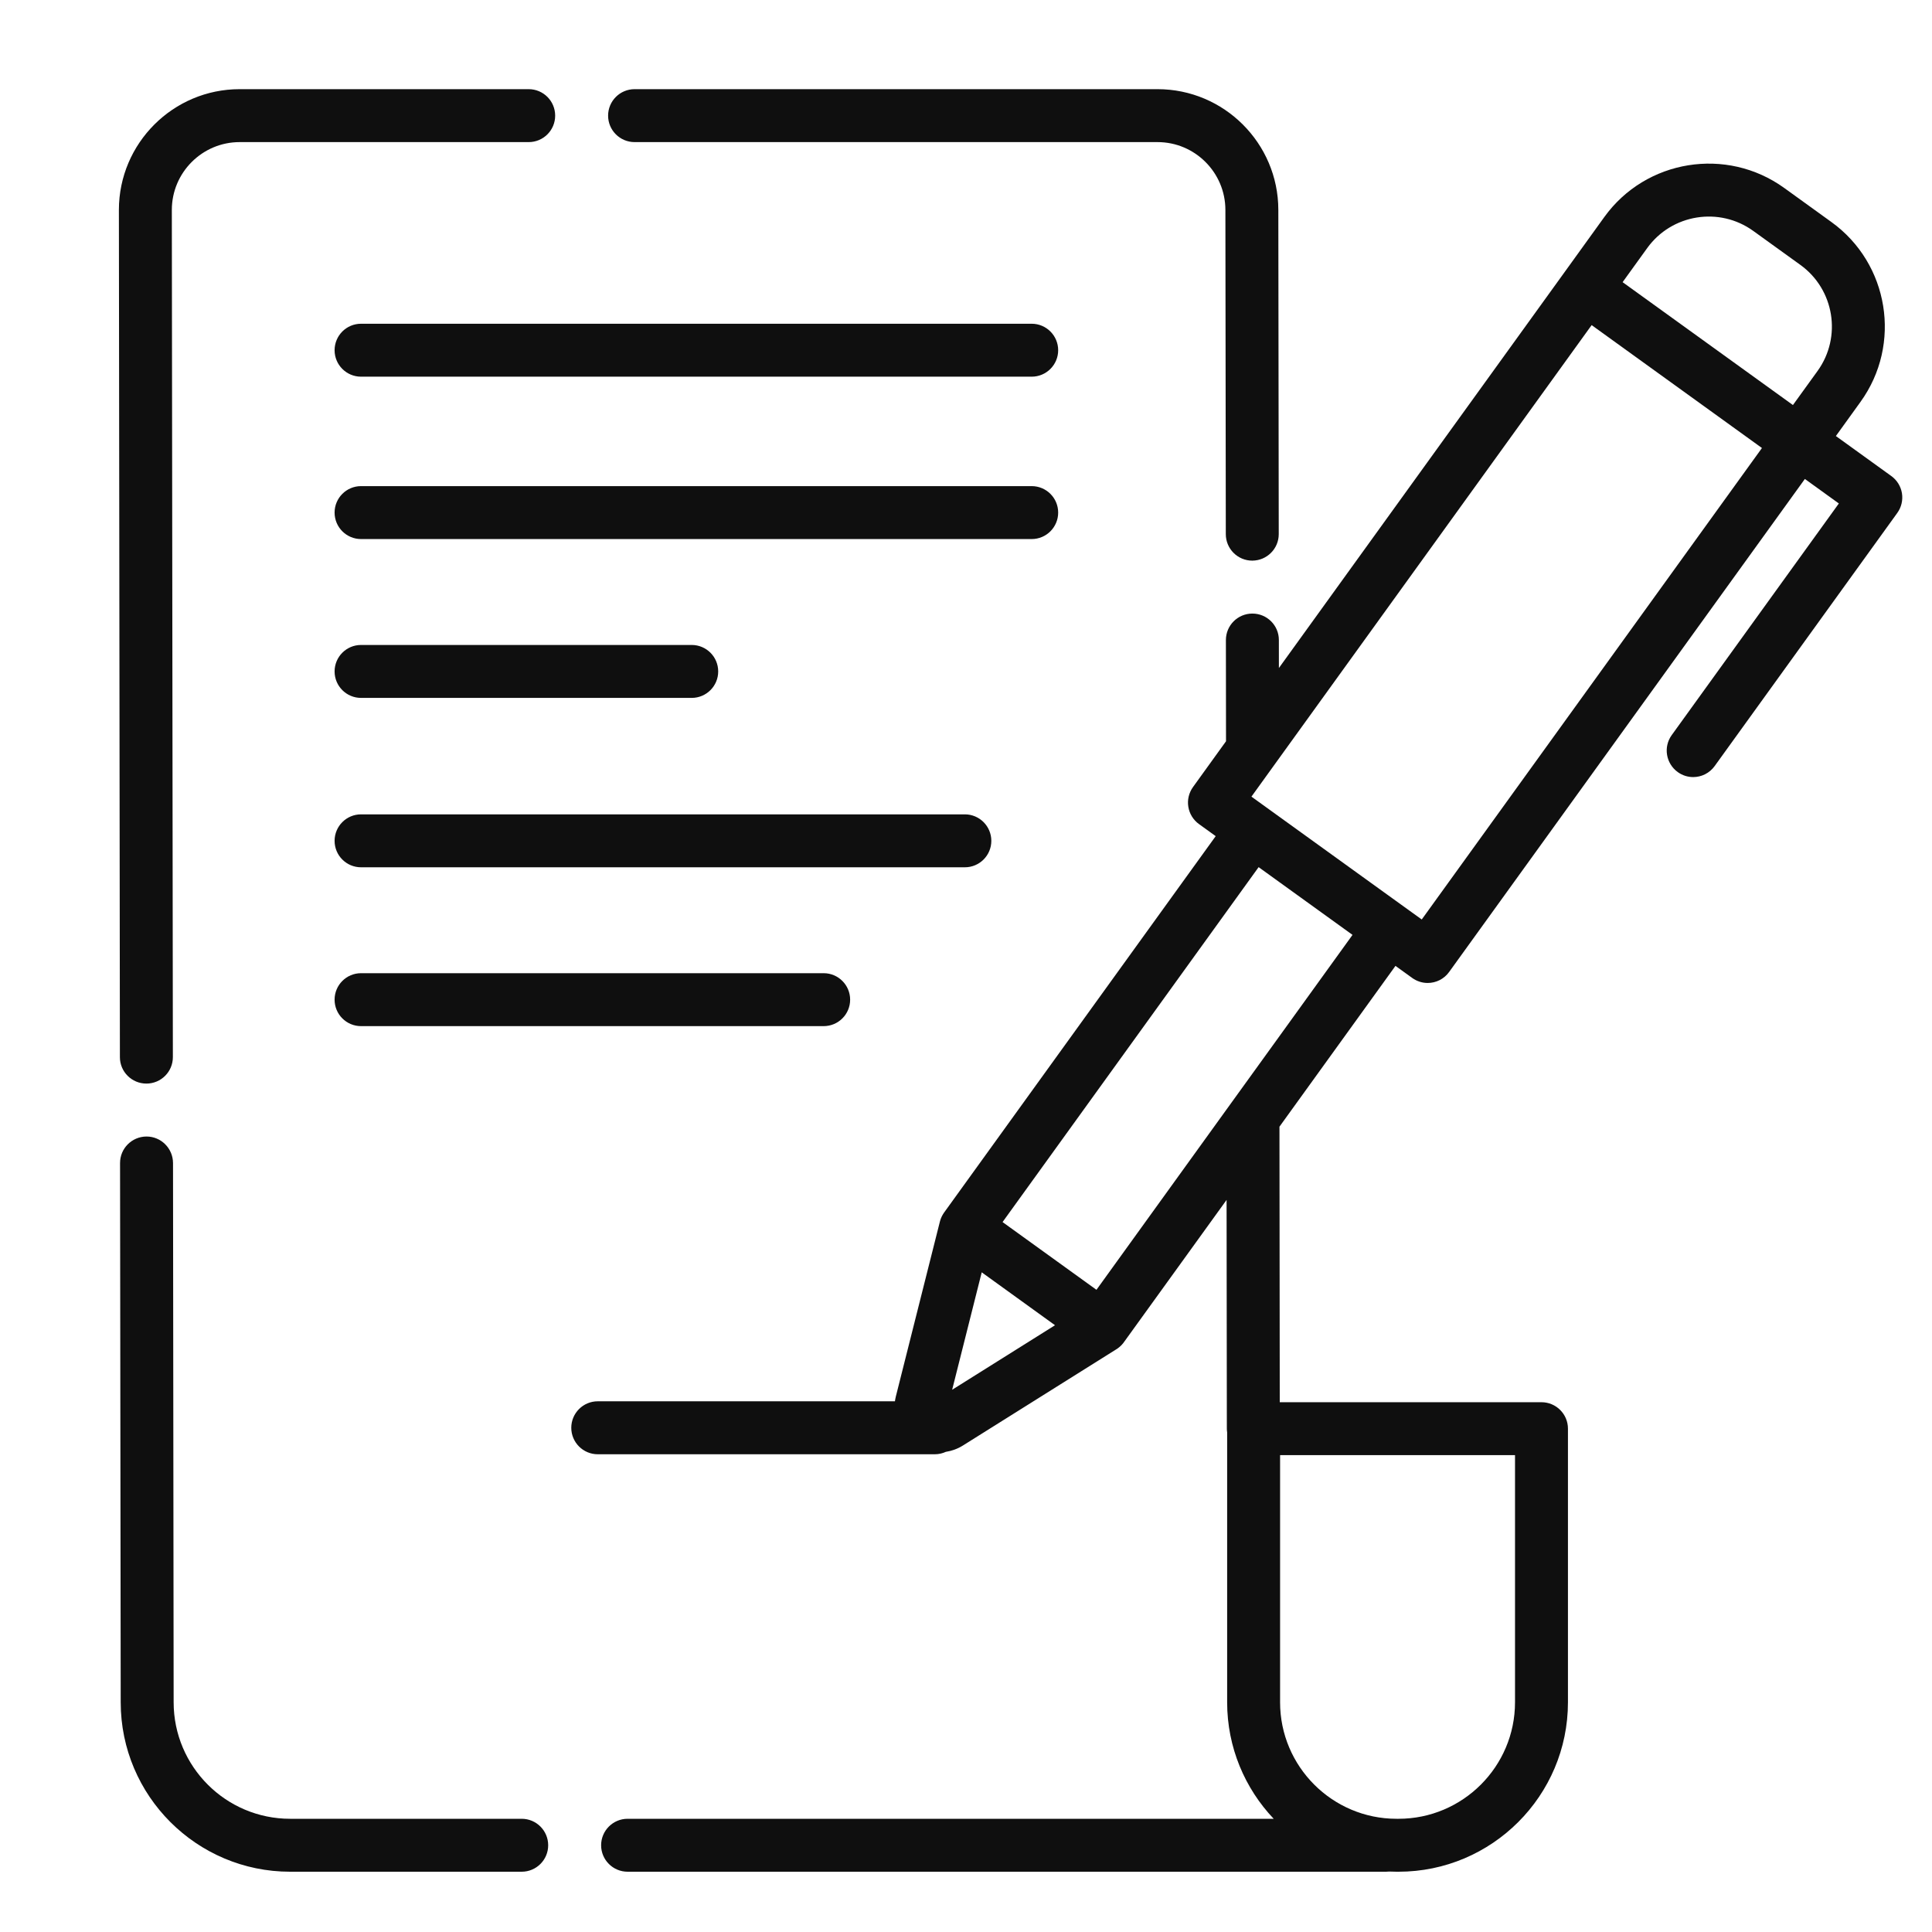 <?xml version="1.0" encoding="UTF-8"?> <svg xmlns="http://www.w3.org/2000/svg" width="65" height="65" viewBox="0 0 65 65" fill="none"> <path d="M63.989 16.595C63.951 16.362 63.822 16.153 63.63 16.015L61.766 14.67L62.595 13.52C63.994 11.582 63.554 8.867 61.616 7.47L60.027 6.323C58.088 4.925 55.373 5.363 53.976 7.301L52.626 9.173L43.027 22.475L43.026 21.532C43.026 21.041 42.627 20.643 42.135 20.643C42.135 20.643 42.135 20.643 42.134 20.643C41.642 20.643 41.244 21.042 41.244 21.534L41.248 24.939L40.136 26.481C39.999 26.673 39.941 26.912 39.98 27.145C40.017 27.377 40.146 27.586 40.338 27.725L40.901 28.131L31.763 40.795C31.761 40.797 31.759 40.8 31.757 40.803C31.745 40.82 31.734 40.837 31.724 40.855C31.71 40.876 31.699 40.897 31.688 40.92C31.668 40.96 31.651 41.002 31.638 41.043C31.631 41.061 31.626 41.08 31.622 41.098L30.138 46.99C30.125 47.042 30.116 47.094 30.109 47.145H20.111C19.619 47.145 19.22 47.544 19.22 48.036C19.22 48.528 19.619 48.927 20.111 48.927H31.452C31.584 48.927 31.709 48.897 31.821 48.846C32.021 48.815 32.217 48.745 32.396 48.633L37.534 45.41L37.563 45.392C37.578 45.383 37.594 45.373 37.608 45.362C37.697 45.297 37.774 45.218 37.834 45.127L41.267 40.37L41.276 48.068C41.276 48.109 41.28 48.15 41.286 48.19V57.272C41.286 58.789 41.883 60.169 42.852 61.191H21.115C20.623 61.191 20.224 61.59 20.224 62.082C20.224 62.573 20.623 62.972 21.115 62.972H46.636C46.67 62.972 46.704 62.97 46.738 62.966C46.82 62.969 46.903 62.972 46.986 62.972H47.052C50.195 62.972 52.752 60.415 52.752 57.272V48.066C52.752 47.575 52.353 47.176 51.861 47.176H43.056L43.046 37.906L46.949 32.496L47.512 32.902C47.67 33.015 47.852 33.071 48.032 33.071C48.309 33.071 48.582 32.942 48.755 32.7L60.723 16.114L61.866 16.939L56.243 24.732C55.955 25.131 56.046 25.686 56.445 25.975C56.602 26.089 56.784 26.144 56.965 26.144C57.242 26.144 57.514 26.015 57.688 25.773L63.831 17.259C63.97 17.067 64.026 16.829 63.989 16.595ZM43.067 48.957H45.745L45.745 48.957H50.971V57.272C50.971 59.433 49.213 61.191 47.052 61.191H46.986C44.825 61.191 43.067 59.433 43.067 57.272V48.957ZM32.034 46.757L33.029 42.806L35.495 44.586L32.034 46.757ZM43.042 34.866L41.263 37.33L36.889 43.394L33.73 41.115L41.255 30.685L42.345 29.174L43.035 29.672L45.504 31.453L43.042 34.866ZM54.041 22.332L47.833 30.935L46.547 30.008L43.388 27.729L43.033 27.473L42.103 26.802L43.03 25.517L48.311 18.198L53.549 10.938L59.279 15.073L54.041 22.332ZM61.151 12.479L60.321 13.627L54.591 9.493L55.42 8.344C56.244 7.203 57.842 6.944 58.985 7.768L60.574 8.914C61.715 9.738 61.974 11.336 61.151 12.479Z" fill="#0F0F0F"></path> <path d="M17.787 3H8.063C5.825 3 4.004 4.819 4 7.057V7.067L4.034 35.567C4.034 36.058 4.433 36.456 4.925 36.456C4.925 36.456 4.925 36.456 4.926 36.456C5.418 36.456 5.816 36.057 5.816 35.566L5.781 7.071V7.063C5.781 5.805 6.805 4.781 8.062 4.781H17.787C18.28 4.781 18.678 4.382 18.678 3.891C18.678 3.399 18.28 3 17.787 3Z" fill="#0F0F0F"></path> <path d="M43.008 7.058C43.005 4.82 41.182 3 38.945 3H21.35C20.858 3 20.459 3.399 20.459 3.891C20.459 4.382 20.858 4.781 21.35 4.781H38.945C40.202 4.781 41.225 5.804 41.227 7.06L41.241 17.971C41.241 18.463 41.64 18.862 42.131 18.862C42.624 18.86 43.022 18.462 43.022 17.97L43.008 7.058Z" fill="#0F0F0F"></path> <path d="M17.552 61.191H9.761C7.599 61.191 5.842 59.434 5.842 57.271L5.821 39.128C5.819 38.636 5.42 38.237 4.93 38.237C4.929 38.237 4.929 38.237 4.929 38.237C4.436 38.239 4.038 38.638 4.039 39.129L4.061 57.272C4.061 60.416 6.617 62.972 9.761 62.972H17.552C18.044 62.972 18.443 62.573 18.443 62.082C18.443 61.59 18.044 61.191 17.552 61.191Z" fill="#0F0F0F"></path> <path d="M34.71 16.355H12.147C11.655 16.355 11.257 16.754 11.257 17.245C11.257 17.737 11.655 18.136 12.147 18.136H34.71C35.202 18.136 35.601 17.737 35.601 17.245C35.601 16.754 35.202 16.355 34.71 16.355Z" fill="#0F0F0F"></path> <path d="M23.272 21.699H12.147C11.655 21.699 11.257 22.098 11.257 22.59C11.257 23.081 11.655 23.48 12.147 23.48H23.272C23.764 23.48 24.163 23.081 24.163 22.59C24.163 22.098 23.764 21.699 23.272 21.699Z" fill="#0F0F0F"></path> <path d="M34.71 10.892H12.147C11.655 10.892 11.257 11.291 11.257 11.783C11.257 12.274 11.655 12.673 12.147 12.673H34.71C35.202 12.673 35.601 12.274 35.601 11.783C35.601 11.291 35.202 10.892 34.71 10.892Z" fill="#0F0F0F"></path> <path d="M32.461 27.398H12.147C11.655 27.398 11.257 27.797 11.257 28.289C11.257 28.781 11.655 29.179 12.147 29.179H32.461C32.953 29.179 33.352 28.781 33.352 28.289C33.352 27.797 32.953 27.398 32.461 27.398Z" fill="#0F0F0F"></path> <path d="M27.711 32.742H12.147C11.655 32.742 11.257 33.141 11.257 33.633C11.257 34.125 11.655 34.523 12.147 34.523H27.711C28.203 34.523 28.602 34.125 28.602 33.633C28.602 33.141 28.203 32.742 27.711 32.742Z" fill="#0F0F0F"></path> </svg> 